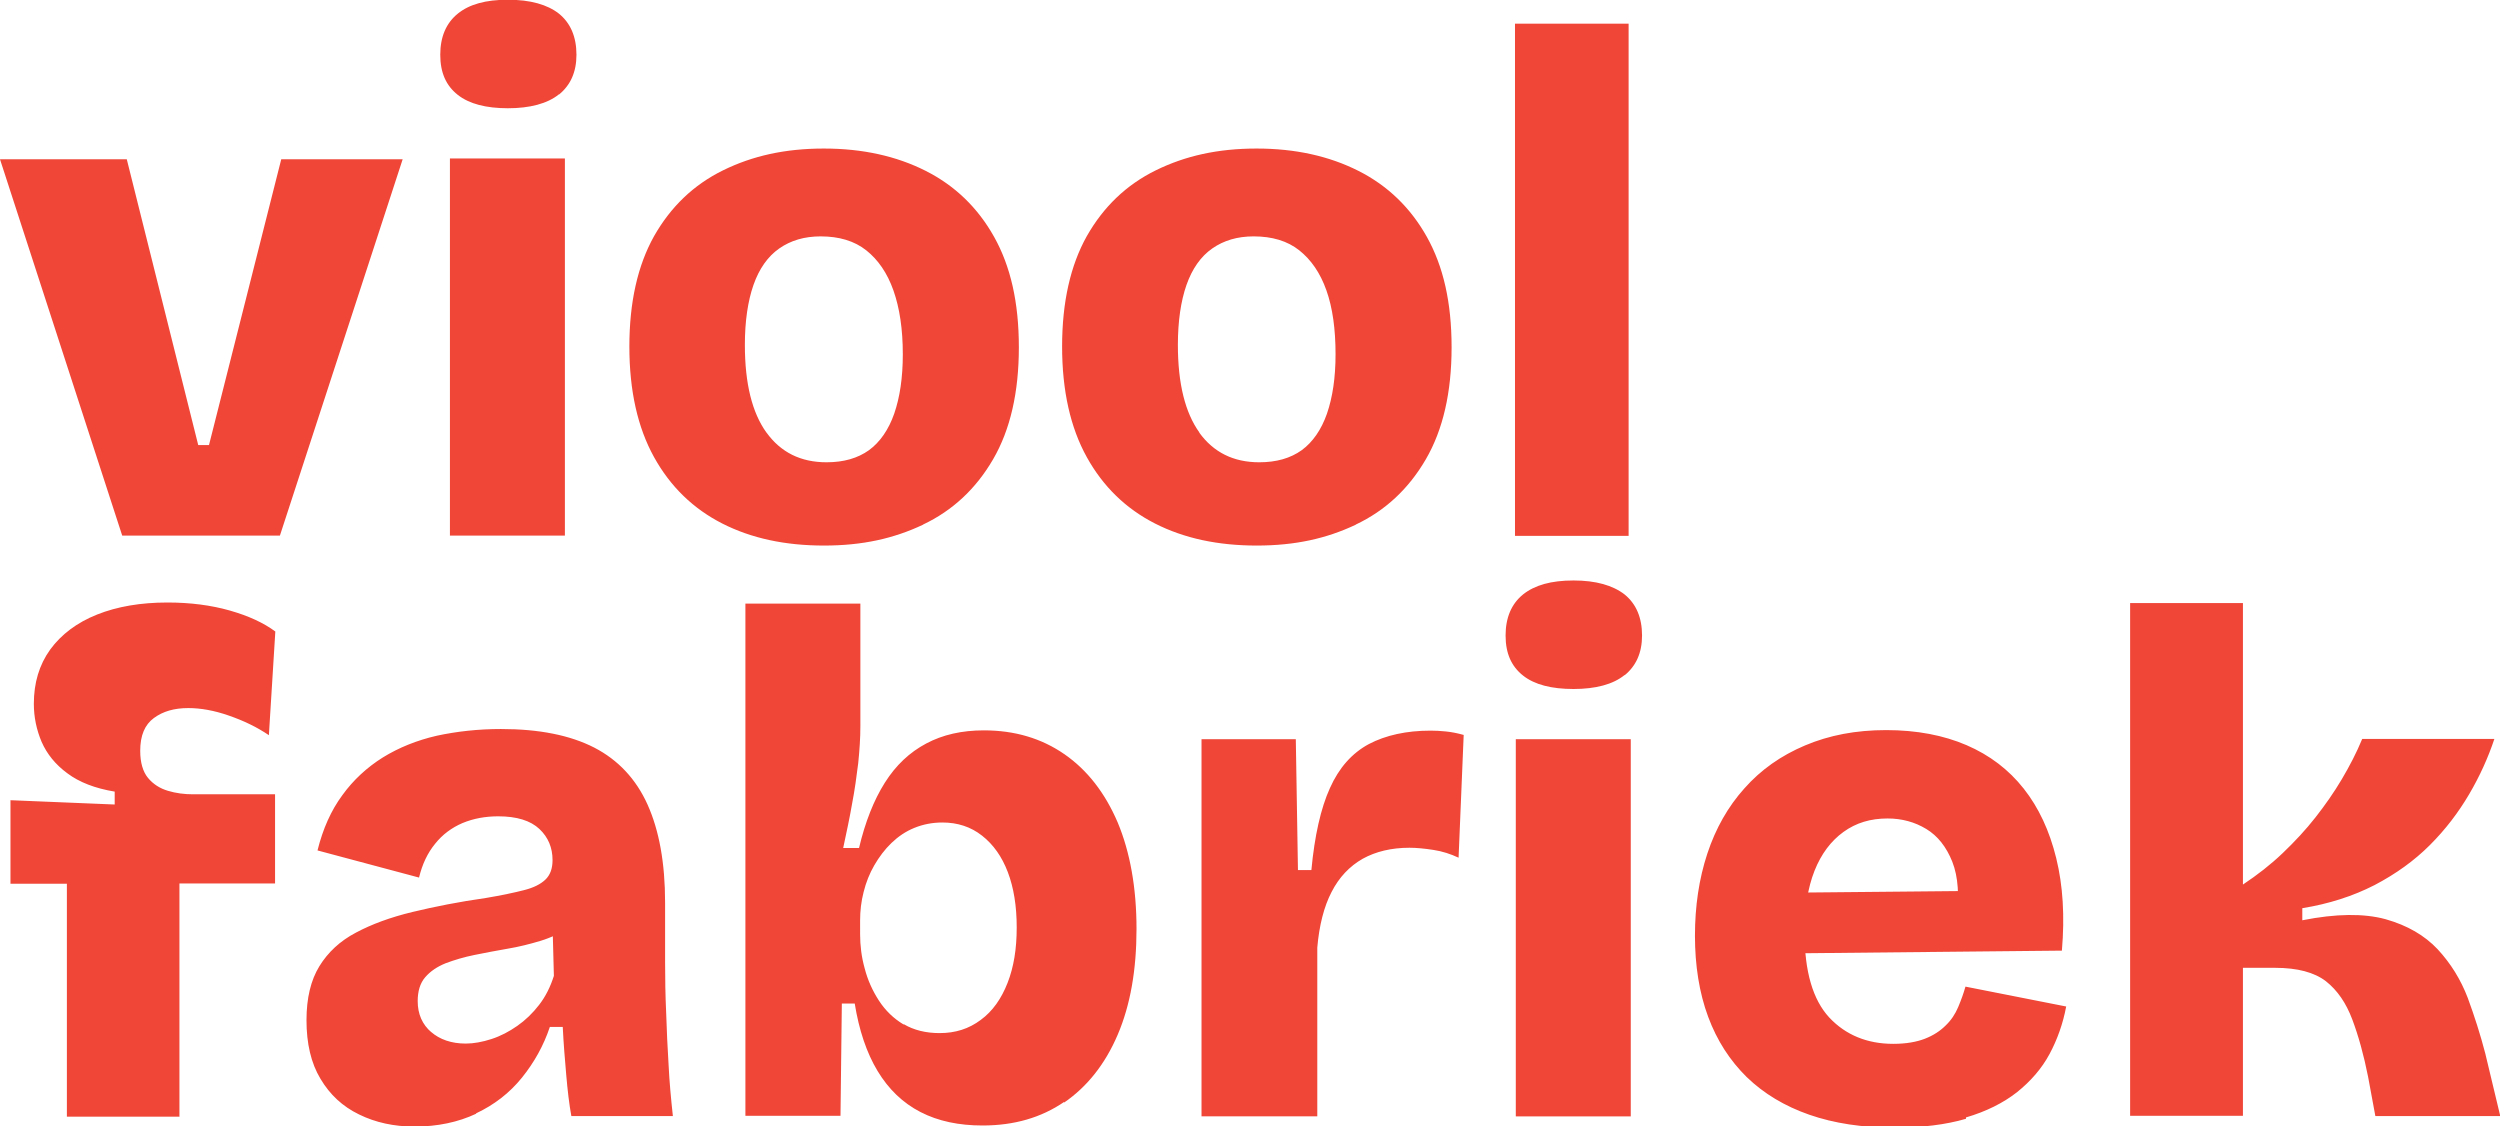 <svg viewBox="0 0 93.07 41.93" xmlns="http://www.w3.org/2000/svg" id="Layer_1"><defs><style>.cls-1{fill:#ef4638;}</style></defs><path d="M60.63.88h-4.23v19.07h4.23V.88ZM44.65,16.1c-.53-.74-.8-1.82-.8-3.26,0-.88.11-1.63.32-2.23.21-.6.53-1.06.96-1.36s.94-.45,1.54-.45c.69,0,1.26.17,1.7.52.44.35.78.84,1.01,1.49.23.65.34,1.44.34,2.38,0,.87-.11,1.6-.32,2.21-.21.6-.53,1.06-.94,1.36-.42.3-.94.45-1.58.45-.96,0-1.7-.37-2.23-1.1M50.47,19.53c1.1-.52,1.97-1.33,2.61-2.43.64-1.1.96-2.49.96-4.17s-.31-3.02-.92-4.11c-.61-1.09-1.46-1.91-2.55-2.46-1.09-.55-2.35-.83-3.79-.83s-2.65.27-3.75.81c-1.1.54-1.95,1.36-2.57,2.45-.61,1.09-.92,2.46-.92,4.11s.31,3.02.92,4.12c.61,1.1,1.46,1.92,2.54,2.47,1.08.55,2.34.82,3.78.82s2.6-.26,3.7-.78M28.53,16.1c-.53-.74-.8-1.82-.8-3.26,0-.88.11-1.63.32-2.23.21-.6.53-1.06.96-1.36s.94-.45,1.54-.45c.69,0,1.26.17,1.7.52.44.35.78.84,1.01,1.49.23.65.35,1.44.35,2.38,0,.87-.11,1.6-.32,2.21-.21.6-.53,1.06-.94,1.36-.42.3-.94.45-1.58.45-.96,0-1.7-.37-2.23-1.1M34.36,19.53c1.1-.52,1.97-1.33,2.61-2.43.64-1.1.96-2.49.96-4.17s-.31-3.02-.92-4.11c-.61-1.09-1.46-1.91-2.55-2.46-1.09-.55-2.35-.83-3.79-.83s-2.65.27-3.75.81c-1.1.54-1.95,1.36-2.57,2.45-.61,1.09-.92,2.46-.92,4.11s.31,3.02.92,4.12c.61,1.1,1.46,1.92,2.54,2.47,1.08.55,2.34.82,3.78.82s2.6-.26,3.7-.78M20.81,3.52c.43-.35.65-.84.65-1.48,0-.67-.22-1.18-.65-1.53-.43-.34-1.07-.52-1.9-.52s-1.44.17-1.87.52c-.43.35-.65.86-.65,1.53s.22,1.15.65,1.49c.43.34,1.06.5,1.87.5s1.47-.17,1.9-.52M21.03,5.9h-4.28v14.04h4.28V5.9ZM10.42,19.94l4.57-14.01h-4.52l-2.69,10.64h-.4l-2.66-10.64H0l4.55,14.01h5.88Z" class="cls-1"></path><path d="M83.5,41.56v-5.53h1.2c.83,0,1.46.17,1.89.5.43.34.75.81.98,1.42.23.61.43,1.33.59,2.14l.27,1.46h4.65l-.56-2.34c-.18-.69-.4-1.38-.65-2.06-.26-.68-.63-1.28-1.12-1.81-.49-.52-1.13-.89-1.94-1.12-.81-.22-1.84-.21-3.1.04v-.45c.99-.16,1.89-.45,2.69-.86.8-.42,1.48-.91,2.06-1.49.58-.58,1.06-1.21,1.46-1.89.4-.68.71-1.37.94-2.06h-4.92c-.21.51-.47,1.01-.76,1.5-.29.49-.62.96-.98,1.42-.36.46-.77.9-1.22,1.33-.45.43-.94.81-1.48,1.17v-10.48h-4.2v19.09h4.2ZM73.19,41.6c.75-.22,1.39-.54,1.9-.94.51-.41.92-.88,1.21-1.42.29-.54.5-1.13.62-1.77l-3.75-.74c-.07.25-.16.5-.27.76-.11.26-.26.49-.47.69-.2.2-.46.37-.77.49-.31.12-.7.19-1.18.19-.97,0-1.77-.33-2.38-.98-.61-.66-.92-1.71-.92-3.16,0-.9.12-1.67.37-2.3.25-.63.61-1.11,1.08-1.45.47-.34,1.01-.5,1.64-.5.53,0,1.01.13,1.44.39s.75.67.97,1.22c.22.56.27,1.28.15,2.17l1.41-1.09-8.35.08v2.26l10.87-.11c.11-1.28.04-2.42-.21-3.44-.25-1.02-.65-1.88-1.21-2.59-.56-.71-1.27-1.25-2.13-1.62-.86-.37-1.86-.56-2.99-.56s-2.12.19-3.02.57c-.9.38-1.65.91-2.26,1.6-.61.68-1.07,1.49-1.38,2.43-.31.94-.46,1.96-.46,3.06s.16,2.12.49,3.01c.33.89.81,1.63,1.44,2.25.63.61,1.41,1.08,2.33,1.4.92.32,1.98.48,3.16.48,1.03,0,1.92-.11,2.67-.33M60.48,25.14c.43-.35.65-.84.65-1.48,0-.67-.22-1.18-.65-1.53-.44-.34-1.07-.52-1.9-.52s-1.44.17-1.88.52c-.43.35-.65.86-.65,1.53s.22,1.15.65,1.49c.43.34,1.06.5,1.88.5s1.47-.17,1.9-.52M60.71,27.52h-4.28v14.04h4.28v-14.04ZM49.04,41.56v-6.28c.07-.83.25-1.53.53-2.07.28-.55.67-.96,1.16-1.24.49-.27,1.07-.41,1.74-.41.27,0,.56.03.89.08.33.05.64.15.94.29l.19-4.57c-.25-.07-.47-.11-.67-.13s-.38-.03-.56-.03c-.9,0-1.67.17-2.3.5-.63.34-1.11.88-1.45,1.64-.34.75-.57,1.77-.69,3.05h-.5l-.08-4.87h-3.51v14.04h4.31ZM33.64,38.14c-.37-.22-.68-.52-.92-.89-.24-.37-.42-.77-.53-1.2-.12-.43-.17-.85-.17-1.28v-.5c0-.36.04-.71.13-1.06.09-.36.22-.69.4-1,.18-.31.39-.59.64-.83.25-.24.53-.43.85-.56.32-.13.67-.2,1.04-.2.57,0,1.06.16,1.48.49.42.33.74.78.96,1.36.22.58.33,1.26.33,2.06s-.11,1.47-.34,2.06c-.23.59-.56,1.06-1,1.38-.44.33-.94.49-1.53.49-.51,0-.96-.11-1.33-.33M39.61,41.05c.86-.59,1.53-1.43,2-2.53.47-1.1.7-2.41.7-3.94s-.24-2.86-.7-3.96c-.47-1.1-1.13-1.95-1.98-2.54-.85-.59-1.85-.89-3-.89-.82,0-1.53.16-2.15.49-.62.33-1.13.81-1.54,1.46-.41.65-.73,1.46-.96,2.43h-.59c.12-.57.24-1.11.33-1.64.1-.52.17-1.03.23-1.52.05-.49.08-.94.08-1.37v-4.57h-4.28v19.07h3.54l.05-4.18h.48c.16.99.44,1.83.85,2.51.41.68.94,1.19,1.6,1.53.66.34,1.43.5,2.31.5,1.17,0,2.18-.29,3.04-.88M16.06,38.43c-.34-.29-.51-.68-.51-1.16,0-.37.09-.67.28-.89.19-.22.44-.39.76-.52.32-.12.68-.23,1.08-.31.4-.08.81-.16,1.22-.23.42-.07.82-.17,1.22-.29.4-.12.75-.29,1.05-.5l-.59-.11.05,1.91c-.13.41-.31.77-.55,1.08-.24.31-.51.57-.81.78-.3.21-.62.38-.96.49-.34.11-.66.17-.96.17-.53,0-.97-.15-1.3-.44M17.72,41.45c.68-.32,1.25-.76,1.71-1.33.46-.57.81-1.2,1.04-1.89h.48c.03.62.08,1.22.13,1.79.05.58.11,1.09.19,1.53h3.78c-.07-.64-.13-1.28-.16-1.91-.04-.64-.07-1.28-.09-1.93-.03-.65-.04-1.28-.04-1.9v-2.21c0-1.47-.22-2.68-.65-3.64-.43-.96-1.1-1.67-1.99-2.13-.9-.46-2.05-.69-3.47-.69-.85,0-1.65.09-2.39.25-.74.17-1.41.44-2.01.81-.59.37-1.1.84-1.51,1.41-.42.57-.72,1.25-.92,2.05l3.78,1.01c.12-.5.32-.92.6-1.26.27-.34.62-.6,1.02-.77.41-.17.85-.25,1.33-.25.69,0,1.2.16,1.53.47.33.31.49.7.49,1.16,0,.32-.09.56-.27.73-.18.17-.44.3-.8.39-.35.09-.82.19-1.41.29-.99.14-1.9.32-2.73.52-.83.2-1.53.46-2.11.77-.59.31-1.04.73-1.36,1.25-.32.52-.48,1.19-.48,2.01,0,.87.17,1.6.52,2.18.35.59.82,1.03,1.44,1.33.61.3,1.3.45,2.06.45.85,0,1.62-.16,2.3-.48M6.68,41.56v-8.67h3.56v-3.32h-3.06c-.32,0-.63-.04-.93-.13-.3-.09-.55-.25-.74-.48s-.29-.57-.29-1.01c0-.57.17-.97.51-1.22.34-.25.76-.37,1.28-.37.46,0,.97.09,1.51.28.55.19,1.05.43,1.49.73l.24-3.86c-.43-.32-.99-.58-1.69-.78-.7-.2-1.48-.3-2.33-.3-.99,0-1.87.15-2.62.45-.75.3-1.33.74-1.74,1.3-.41.57-.61,1.24-.61,2.02,0,.5.1.97.29,1.42.2.45.51.84.96,1.17.44.33,1.03.56,1.76.68v.48l-3.88-.16v3.11h2.1v8.67h4.2Z" class="cls-1"></path></svg>